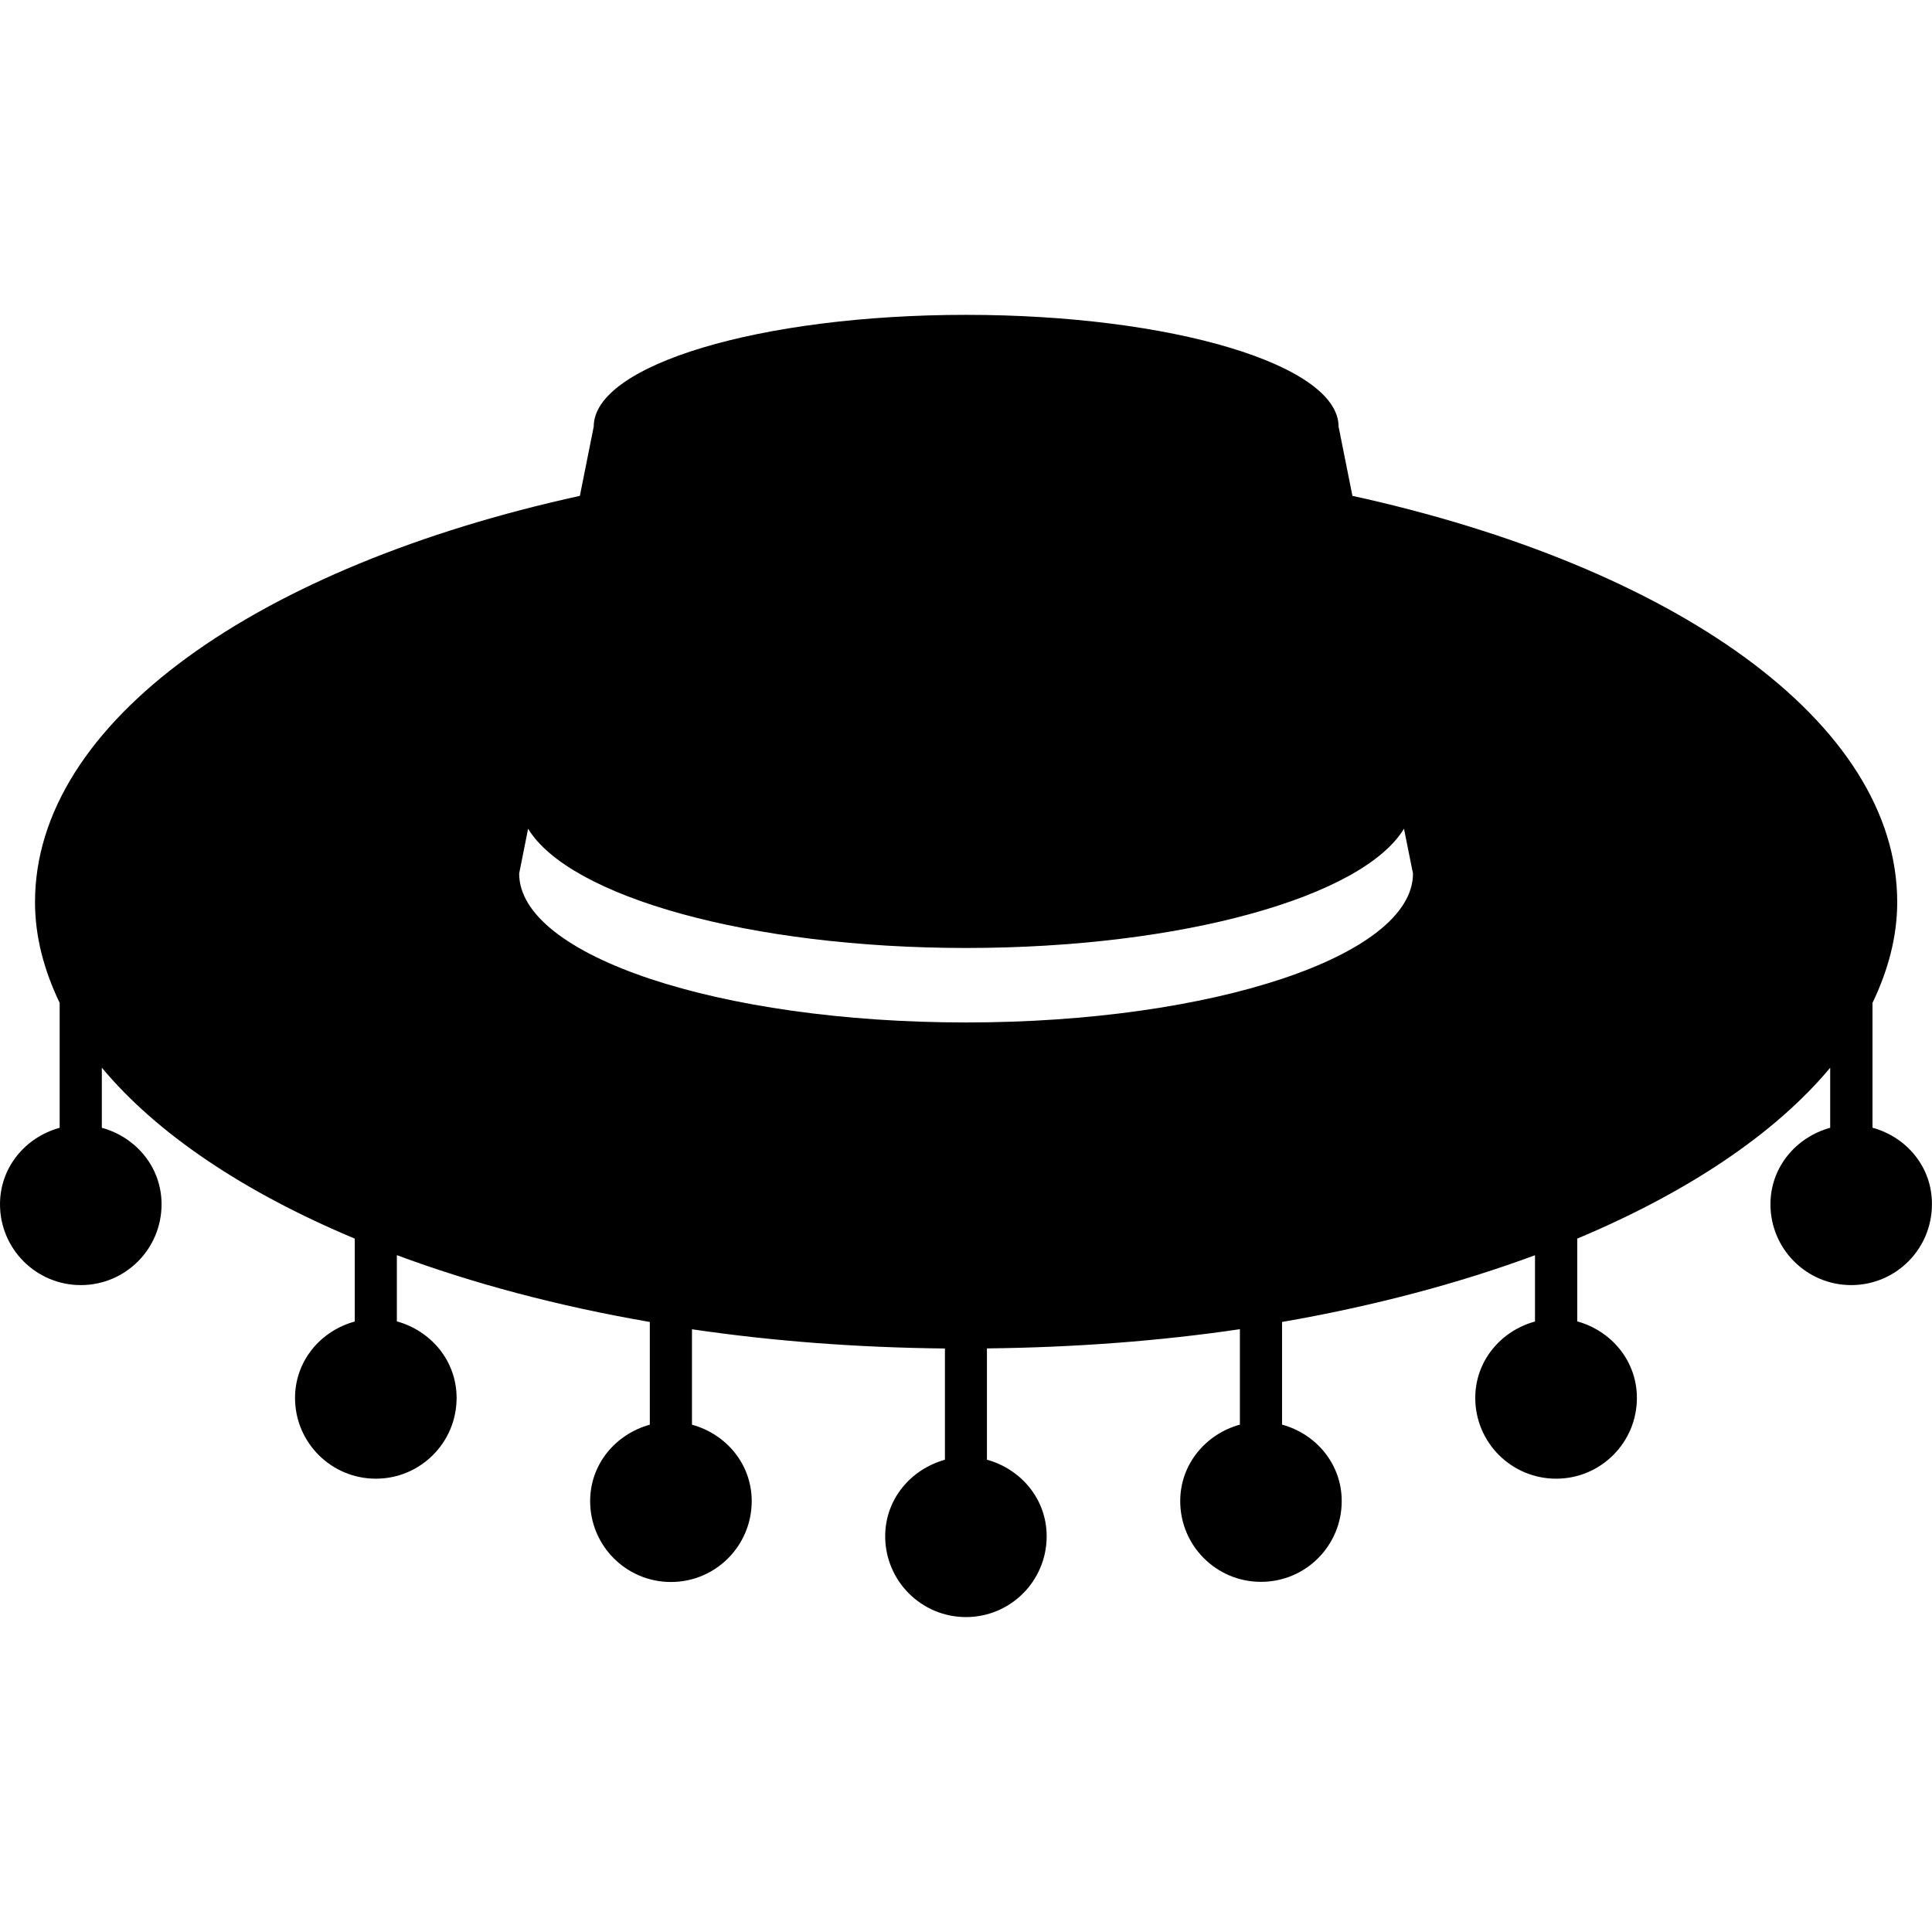 <?xml version="1.0" encoding="iso-8859-1"?>
<!-- Uploaded to: SVG Repo, www.svgrepo.com, Generator: SVG Repo Mixer Tools -->
<!DOCTYPE svg PUBLIC "-//W3C//DTD SVG 1.1//EN" "http://www.w3.org/Graphics/SVG/1.1/DTD/svg11.dtd">
<svg fill="#000000" version="1.1" id="Capa_1" xmlns="http://www.w3.org/2000/svg" xmlns:xlink="http://www.w3.org/1999/xlink" 
	 width="800px" height="800px" viewBox="0 0 25.938 25.938"
	 xml:space="preserve">
<g>
	<path d="M25.139,15.14v-1.675c0.209-0.436,0.332-0.887,0.332-1.353c0-2.425-3.002-4.509-7.314-5.455l-0.186-0.93
		c0-0.828-2.238-1.5-5-1.5s-5,0.672-5,1.5l-0.186,0.93C3.471,7.603,0.47,9.686,0.47,12.112c0,0.464,0.122,0.917,0.331,1.352v1.677
		C0.343,15.267,0,15.67,0,16.168c0,0.6,0.486,1.085,1.085,1.085c0.599,0,1.084-0.485,1.084-1.085c0-0.499-0.344-0.901-0.802-1.027
		v-0.807c0.742,0.891,1.915,1.675,3.396,2.295v1.113c-0.458,0.125-0.802,0.528-0.802,1.026c0,0.599,0.486,1.084,1.085,1.084
		c0.599,0,1.084-0.485,1.084-1.084c0-0.499-0.344-0.901-0.802-1.028v-0.889c1.019,0.379,2.162,0.684,3.396,0.897v1.379
		c-0.458,0.127-0.801,0.528-0.801,1.026c0,0.6,0.485,1.086,1.085,1.086c0.599,0,1.084-0.486,1.084-1.086
		c0-0.498-0.344-0.9-0.802-1.026v-1.281c1.077,0.159,2.217,0.246,3.396,0.258v1.494c-0.458,0.127-0.802,0.529-0.802,1.027
		c0,0.599,0.486,1.085,1.085,1.085s1.083-0.486,1.083-1.085c0-0.499-0.344-0.901-0.802-1.028v-1.494
		c1.179-0.013,2.32-0.099,3.396-0.258v1.281c-0.457,0.127-0.801,0.529-0.801,1.027c0,0.599,0.485,1.084,1.084,1.084
		c0.6,0,1.084-0.485,1.084-1.084c0-0.5-0.344-0.901-0.801-1.027v-1.378c1.233-0.214,2.377-0.519,3.396-0.896v0.89
		c-0.458,0.125-0.802,0.528-0.802,1.026c0,0.599,0.486,1.084,1.086,1.084c0.599,0,1.084-0.485,1.084-1.084
		c0-0.499-0.344-0.901-0.801-1.028v-1.111c1.48-0.621,2.653-1.404,3.396-2.294v0.806c-0.458,0.126-0.802,0.529-0.802,1.027
		c0,0.6,0.486,1.085,1.084,1.085c0.6,0,1.084-0.485,1.084-1.085C25.94,15.669,25.598,15.266,25.139,15.14z M12.97,13.727
		c-3.314,0-6-0.896-6-2l0.12-0.601c0.555,0.913,2.976,1.601,5.88,1.601s5.325-0.688,5.879-1.601l0.121,0.601
		C18.971,12.83,16.284,13.727,12.97,13.727z"/>
</g>
</svg>